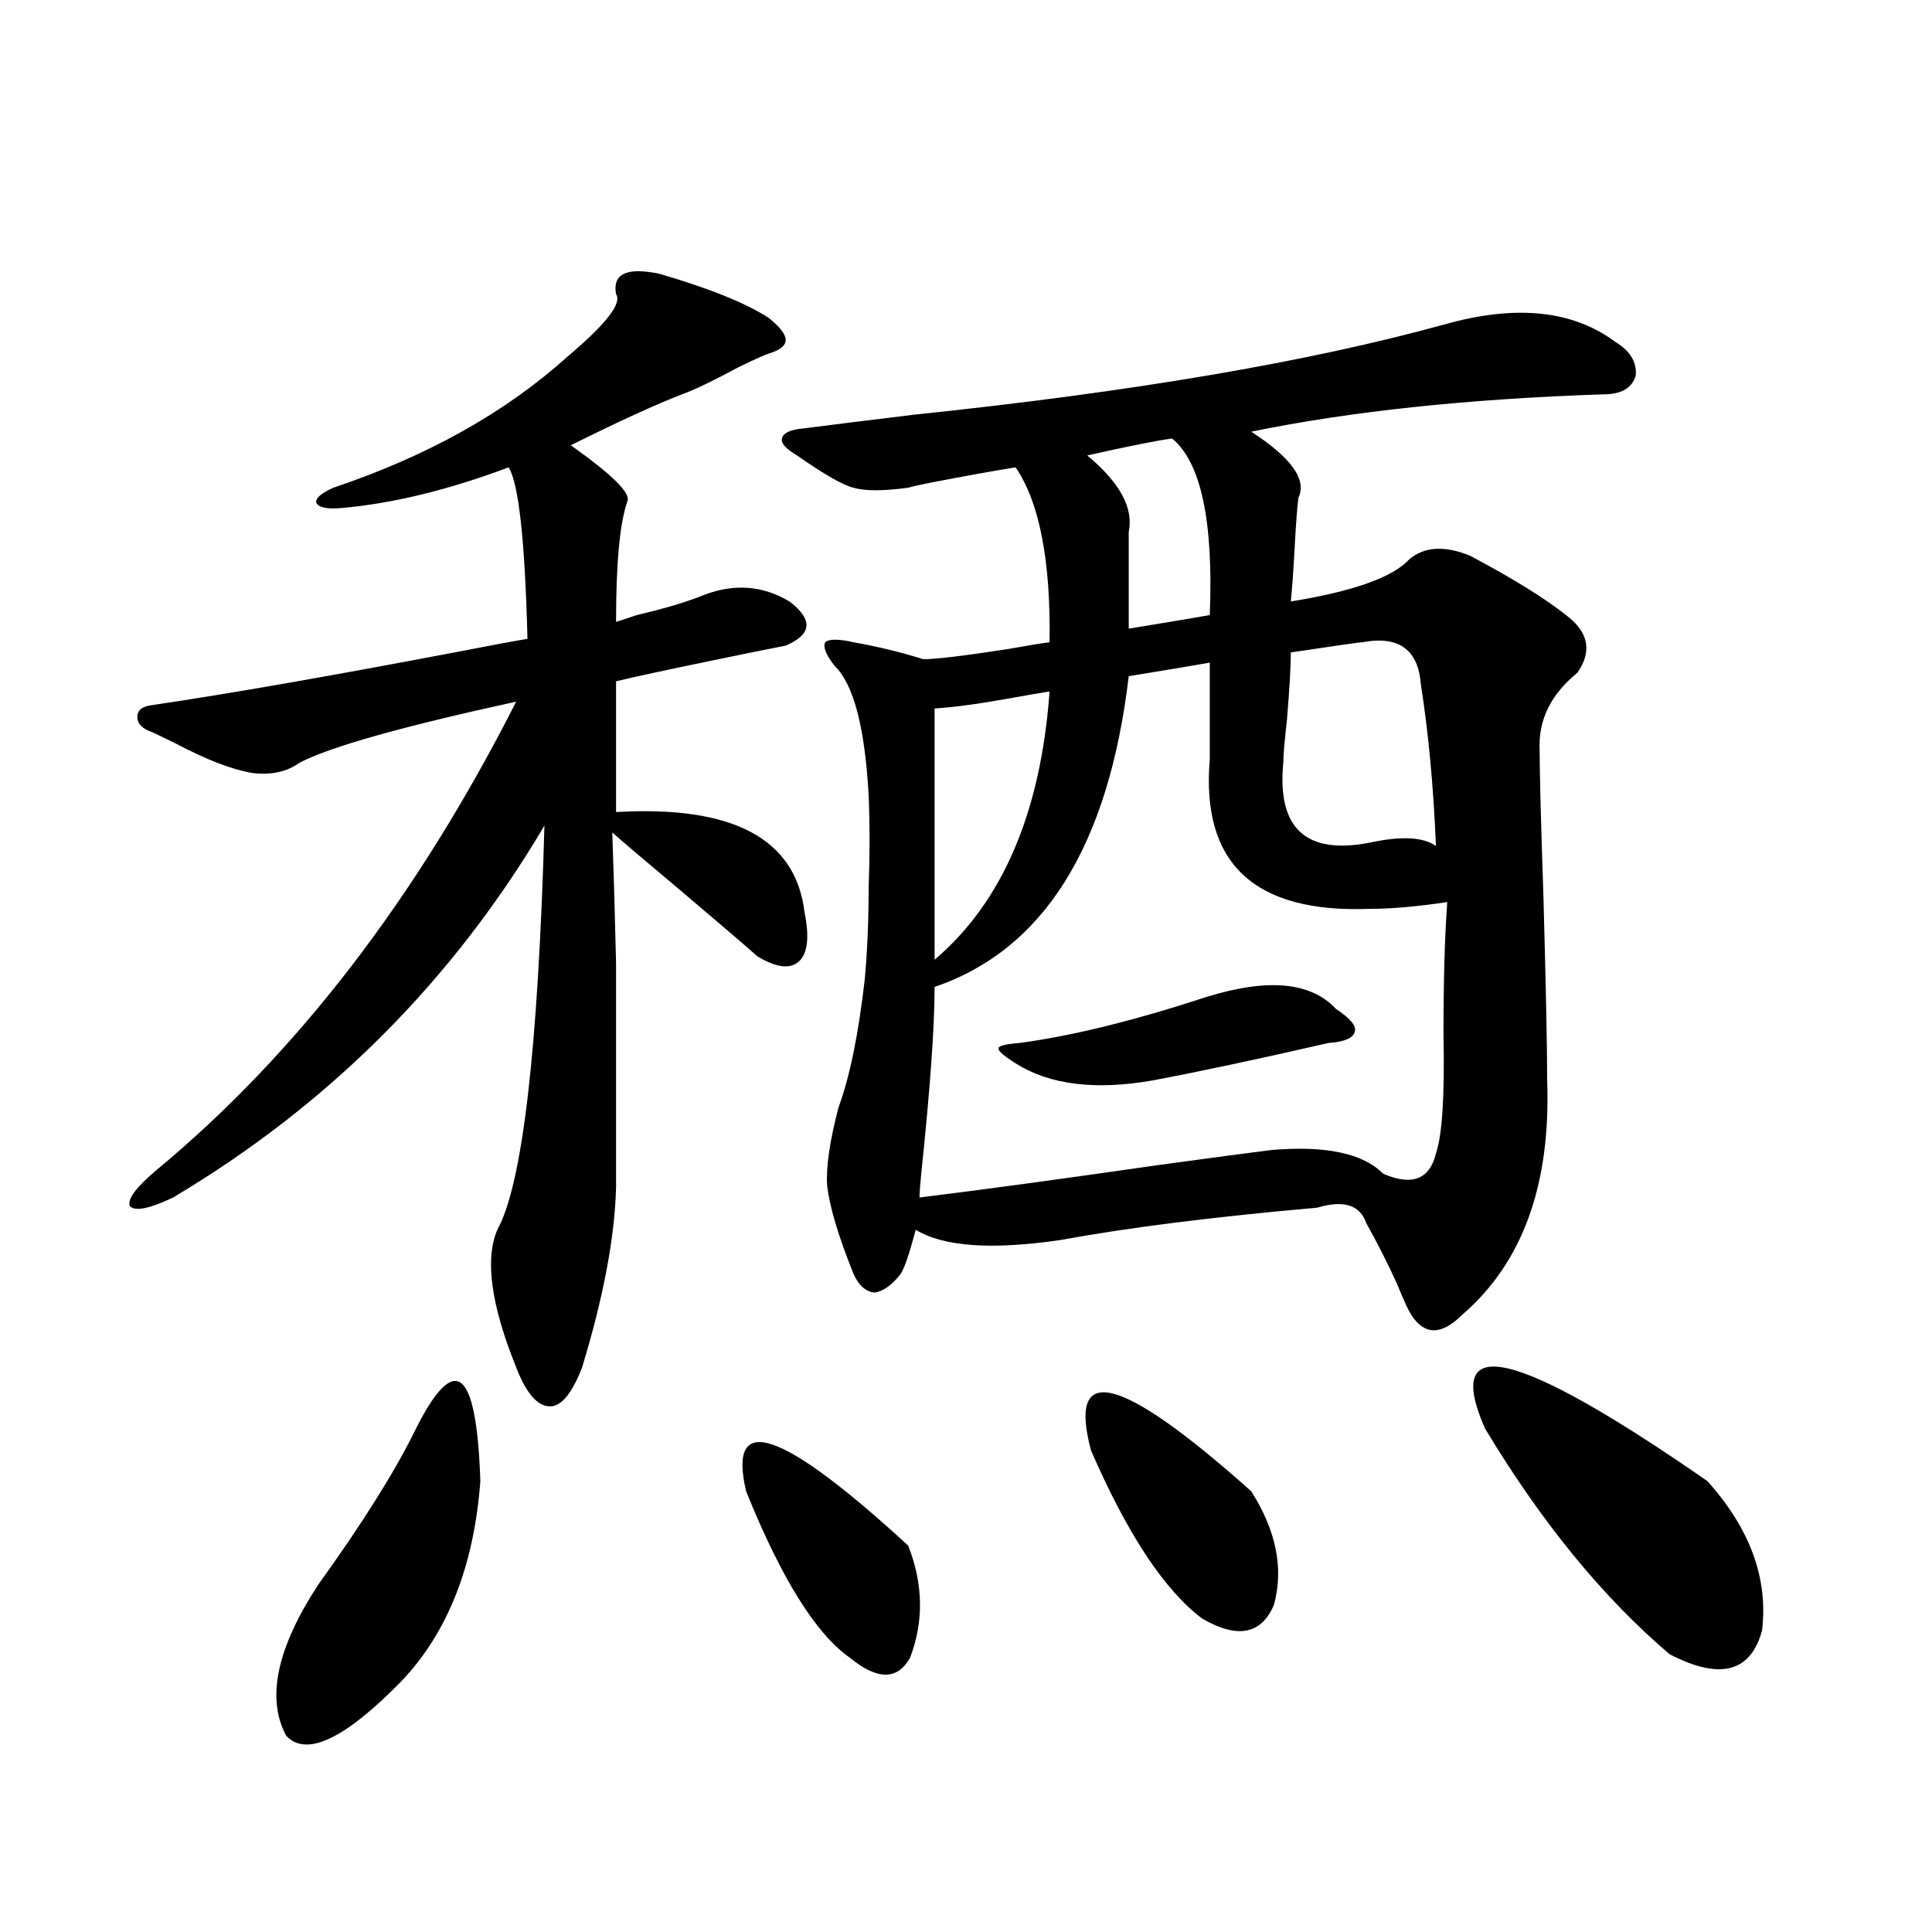 <?xml version="1.0" encoding="utf-8"?>
<!-- Generator: Adobe Illustrator 16.0.0, SVG Export Plug-In . SVG Version: 6.00 Build 0)  -->
<!DOCTYPE svg PUBLIC "-//W3C//DTD SVG 1.1//EN" "http://www.w3.org/Graphics/SVG/1.1/DTD/svg11.dtd">
<svg version="1.1" id="图层_1" xmlns="http://www.w3.org/2000/svg" xmlns:xlink="http://www.w3.org/1999/xlink" x="0px" y="0px"
	 width="1000px" height="1000px" viewBox="0 0 1000 1000" enable-background="new 0 0 1000 1000" xml:space="preserve">
<path d="M341.309,141.699c26.006,7.622,44.877,15.244,56.584,22.852c5.854,4.697,8.78,8.501,8.78,11.426
	c0,2.939-2.927,5.273-8.78,7.031c-1.951,0.591-7.164,2.939-15.609,7.031c-13.018,7.031-22.773,11.729-29.268,14.063
	c-13.658,5.273-32.85,14.063-57.56,26.367c21.463,15.244,31.219,24.912,29.268,29.004c-3.902,11.138-5.854,31.943-5.854,62.402
	c1.951-0.576,5.519-1.758,10.731-3.516c14.954-3.516,26.661-7.031,35.121-10.547c15.609-5.85,30.243-4.683,43.901,3.516
	c12.348,9.38,11.707,17.002-1.951,22.852c-9.115,1.758-22.118,4.395-39.023,7.91c-22.773,4.697-39.023,8.213-48.779,10.547v67.676
	c60.486-3.516,93.001,13.774,97.559,51.855c2.592,12.896,1.616,21.396-2.927,25.488c-4.558,4.106-11.707,3.228-21.463-2.637
	c-5.213-4.683-18.536-16.108-39.999-34.277c-18.871-15.82-30.578-25.776-35.121-29.883c0.641,17.578,1.296,40.142,1.951,67.676
	c0,13.486,0,29.004,0,46.582c0,15.244,0,38.384,0,69.434c-0.655,25.791-6.509,56.841-17.561,93.164
	c-5.213,13.486-10.731,20.215-16.585,20.215c-6.509,0-12.362-6.729-17.561-20.215c-13.018-32.217-16.265-55.947-9.756-71.191
	c13.003-23.428,21.128-93.164,24.39-209.18c-47.483,80.283-111.552,144.443-192.19,192.48c-12.362,5.864-19.847,7.334-22.438,4.395
	c-1.311-3.516,3.247-9.668,13.658-18.457c72.834-60.342,134.951-141.201,186.337-242.578
	c-59.19,12.896-96.583,23.442-112.192,31.641c-6.509,4.697-14.634,6.455-24.39,5.273c-10.411-1.758-23.414-6.729-39.023-14.941
	c-5.854-2.925-10.091-4.971-12.683-6.152c-5.213-1.758-7.805-4.395-7.805-7.91s2.592-5.562,7.805-6.152
	c39.664-5.85,93.321-15.229,160.972-28.125c14.954-2.925,26.006-4.971,33.17-6.152c-1.311-50.977-4.558-80.557-9.756-88.77
	c-31.219,11.729-60.166,18.76-86.827,21.094c-7.164,0.591-11.387-0.288-12.683-2.637c-0.655-2.334,2.271-4.971,8.78-7.91
	c48.779-16.396,89.099-38.96,120.973-67.676c20.152-16.987,28.612-27.822,25.365-32.52
	C316.919,141.699,324.389,138.184,341.309,141.699z M214.482,741.113c20.808-42.188,32.194-33.687,34.146,25.488
	c-3.262,43.945-16.92,78.512-40.975,103.711c-29.268,29.883-49.114,39.249-59.511,28.125c-10.411-19.336-4.878-45.414,16.585-78.223
	C187.486,788.574,204.071,762.207,214.482,741.113z M386.186,771.875c-9.756-41.597,18.201-32.217,83.9,28.125
	c7.805,19.927,8.125,39.249,0.976,58.008c-6.509,11.715-16.92,11.715-31.219,0C422.282,845.703,404.387,817.002,386.186,771.875z
	 M747.152,168.066c37.072-10.547,66.66-7.607,88.778,8.789c7.805,4.697,11.372,10.547,10.731,17.578
	c-1.951,6.455-7.484,9.668-16.585,9.668c-70.242,2.349-131.063,8.789-182.435,19.336c20.808,13.486,28.933,24.912,24.39,34.277
	c-0.655,5.273-1.311,14.063-1.951,26.367c-0.655,11.729-1.311,20.806-1.951,27.246c32.515-5.273,53.002-12.593,61.462-21.973
	c7.805-6.44,18.201-7.031,31.219-1.758c22.104,11.729,38.688,21.973,49.755,30.762c11.707,8.789,13.658,18.76,5.854,29.883
	c-13.658,11.138-20.167,24.321-19.512,39.551c0,11.729,0.641,36.914,1.951,75.586c1.296,46.885,1.951,78.813,1.951,95.801
	c1.951,53.916-12.683,94.346-43.901,121.289c-12.362,12.305-22.118,10.547-29.268-5.273c-1.311-2.925-2.927-6.729-4.878-11.426
	c-4.558-9.956-9.756-20.215-15.609-30.762c-3.262-9.365-11.707-12.002-25.365-7.91c-53.337,4.697-97.559,10.259-132.68,16.699
	c-35.776,5.273-60.821,3.516-75.12-5.273c-3.262,12.305-5.854,19.927-7.805,22.852c-4.558,5.864-9.115,9.092-13.658,9.668
	c-4.558-0.576-8.14-3.804-10.731-9.668c-7.805-19.336-12.362-34.565-13.658-45.703c-0.655-9.365,1.296-22.852,5.854-40.43
	c5.854-15.82,10.396-38.081,13.658-66.797c1.296-14.639,1.951-30.171,1.951-46.582c0.641-16.987,0.641-33.096,0-48.34
	c-1.951-35.156-7.805-57.417-17.561-66.797c-4.558-5.85-6.188-9.956-4.878-12.305c1.951-1.758,6.829-1.758,14.634,0
	c13.003,2.349,25.03,5.273,36.097,8.789c6.494,0,21.128-1.758,43.901-5.273c9.756-1.758,16.905-2.925,21.463-3.516
	c0.641-42.188-5.213-72.358-17.561-90.527c-11.066,1.758-25.7,4.395-43.901,7.91c-5.854,1.182-9.756,2.061-11.707,2.637
	c-13.018,1.758-22.438,1.758-28.292,0c-5.213-1.167-14.969-6.729-29.268-16.699c-5.854-3.516-8.46-6.44-7.805-8.789
	c0.641-2.925,4.543-4.683,11.707-5.273c13.658-1.758,32.515-4.092,56.584-7.031C585.525,202.935,676.91,187.402,747.152,168.066z
	 M584.229,350c-10.411,87.891-43.901,141.504-100.485,160.84c0,20.518-2.286,52.446-6.829,95.801
	c-0.655,6.455-0.976,10.85-0.976,13.184c33.17-4.092,74.145-9.668,122.924-16.699c29.908-4.092,49.755-6.729,59.511-7.91
	c27.957-2.334,47.148,1.758,57.56,12.305c14.954,6.455,24.055,2.939,27.316-10.547c3.247-9.365,4.543-29.883,3.902-61.523
	c0-28.125,0.641-50.977,1.951-68.555c-15.609,2.349-28.947,3.516-39.999,3.516c-59.846,2.349-87.482-23.428-82.925-77.344v-50.098
	C619.671,344.15,605.692,346.484,584.229,350z M543.255,357.91c-3.902,0.591-10.731,1.758-20.487,3.516
	c-16.265,2.939-29.268,4.697-39.023,5.273v130.078C518.865,466.895,538.697,420.615,543.255,357.91z M624.229,516.113
	c31.859-9.956,54.298-7.91,67.315,6.152c7.149,4.697,10.396,8.501,9.756,11.426c-0.655,3.516-5.213,5.576-13.658,6.152
	c-35.776,8.213-66.02,14.653-90.729,19.336c-29.923,5.273-53.657,2.349-71.218-8.789c-6.509-4.092-9.436-6.729-8.78-7.91
	c0-1.167,3.567-2.046,10.731-2.637C554.307,536.328,586.501,528.418,624.229,516.113z M564.718,750.781
	c-12.362-46.279,15.274-39.248,82.925,21.094c13.003,20.518,16.905,40.142,11.707,58.887c-6.509,15.23-18.871,17.578-37.072,7.031
	C602.766,823.154,583.574,794.15,564.718,750.781z M606.668,226.953c-8.46,1.182-23.094,4.106-43.901,8.789
	c16.905,14.063,24.055,27.246,21.463,39.551v50.098c21.463-3.516,35.441-5.85,41.95-7.031
	C628.131,269.731,621.622,239.258,606.668,226.953z M705.202,332.422c-1.311,0-13.658,1.758-37.072,5.273
	c0,7.031-0.655,18.457-1.951,34.277c-1.311,11.729-1.951,19.336-1.951,22.852c-3.262,33.989,11.707,47.764,44.877,41.309
	c16.25-3.516,27.637-2.925,34.146,1.758c-1.311-31.05-3.902-58.887-7.805-83.496C734.135,336.24,724.059,328.906,705.202,332.422z
	 M768.615,739.355c-22.118-50.386,16.25-41.309,115.119,27.246c22.104,24.609,31.539,50.4,28.292,77.344
	c-5.854,21.671-21.798,25.777-47.804,12.305C829.742,826.958,797.883,787.998,768.615,739.355z"/>
</svg>
